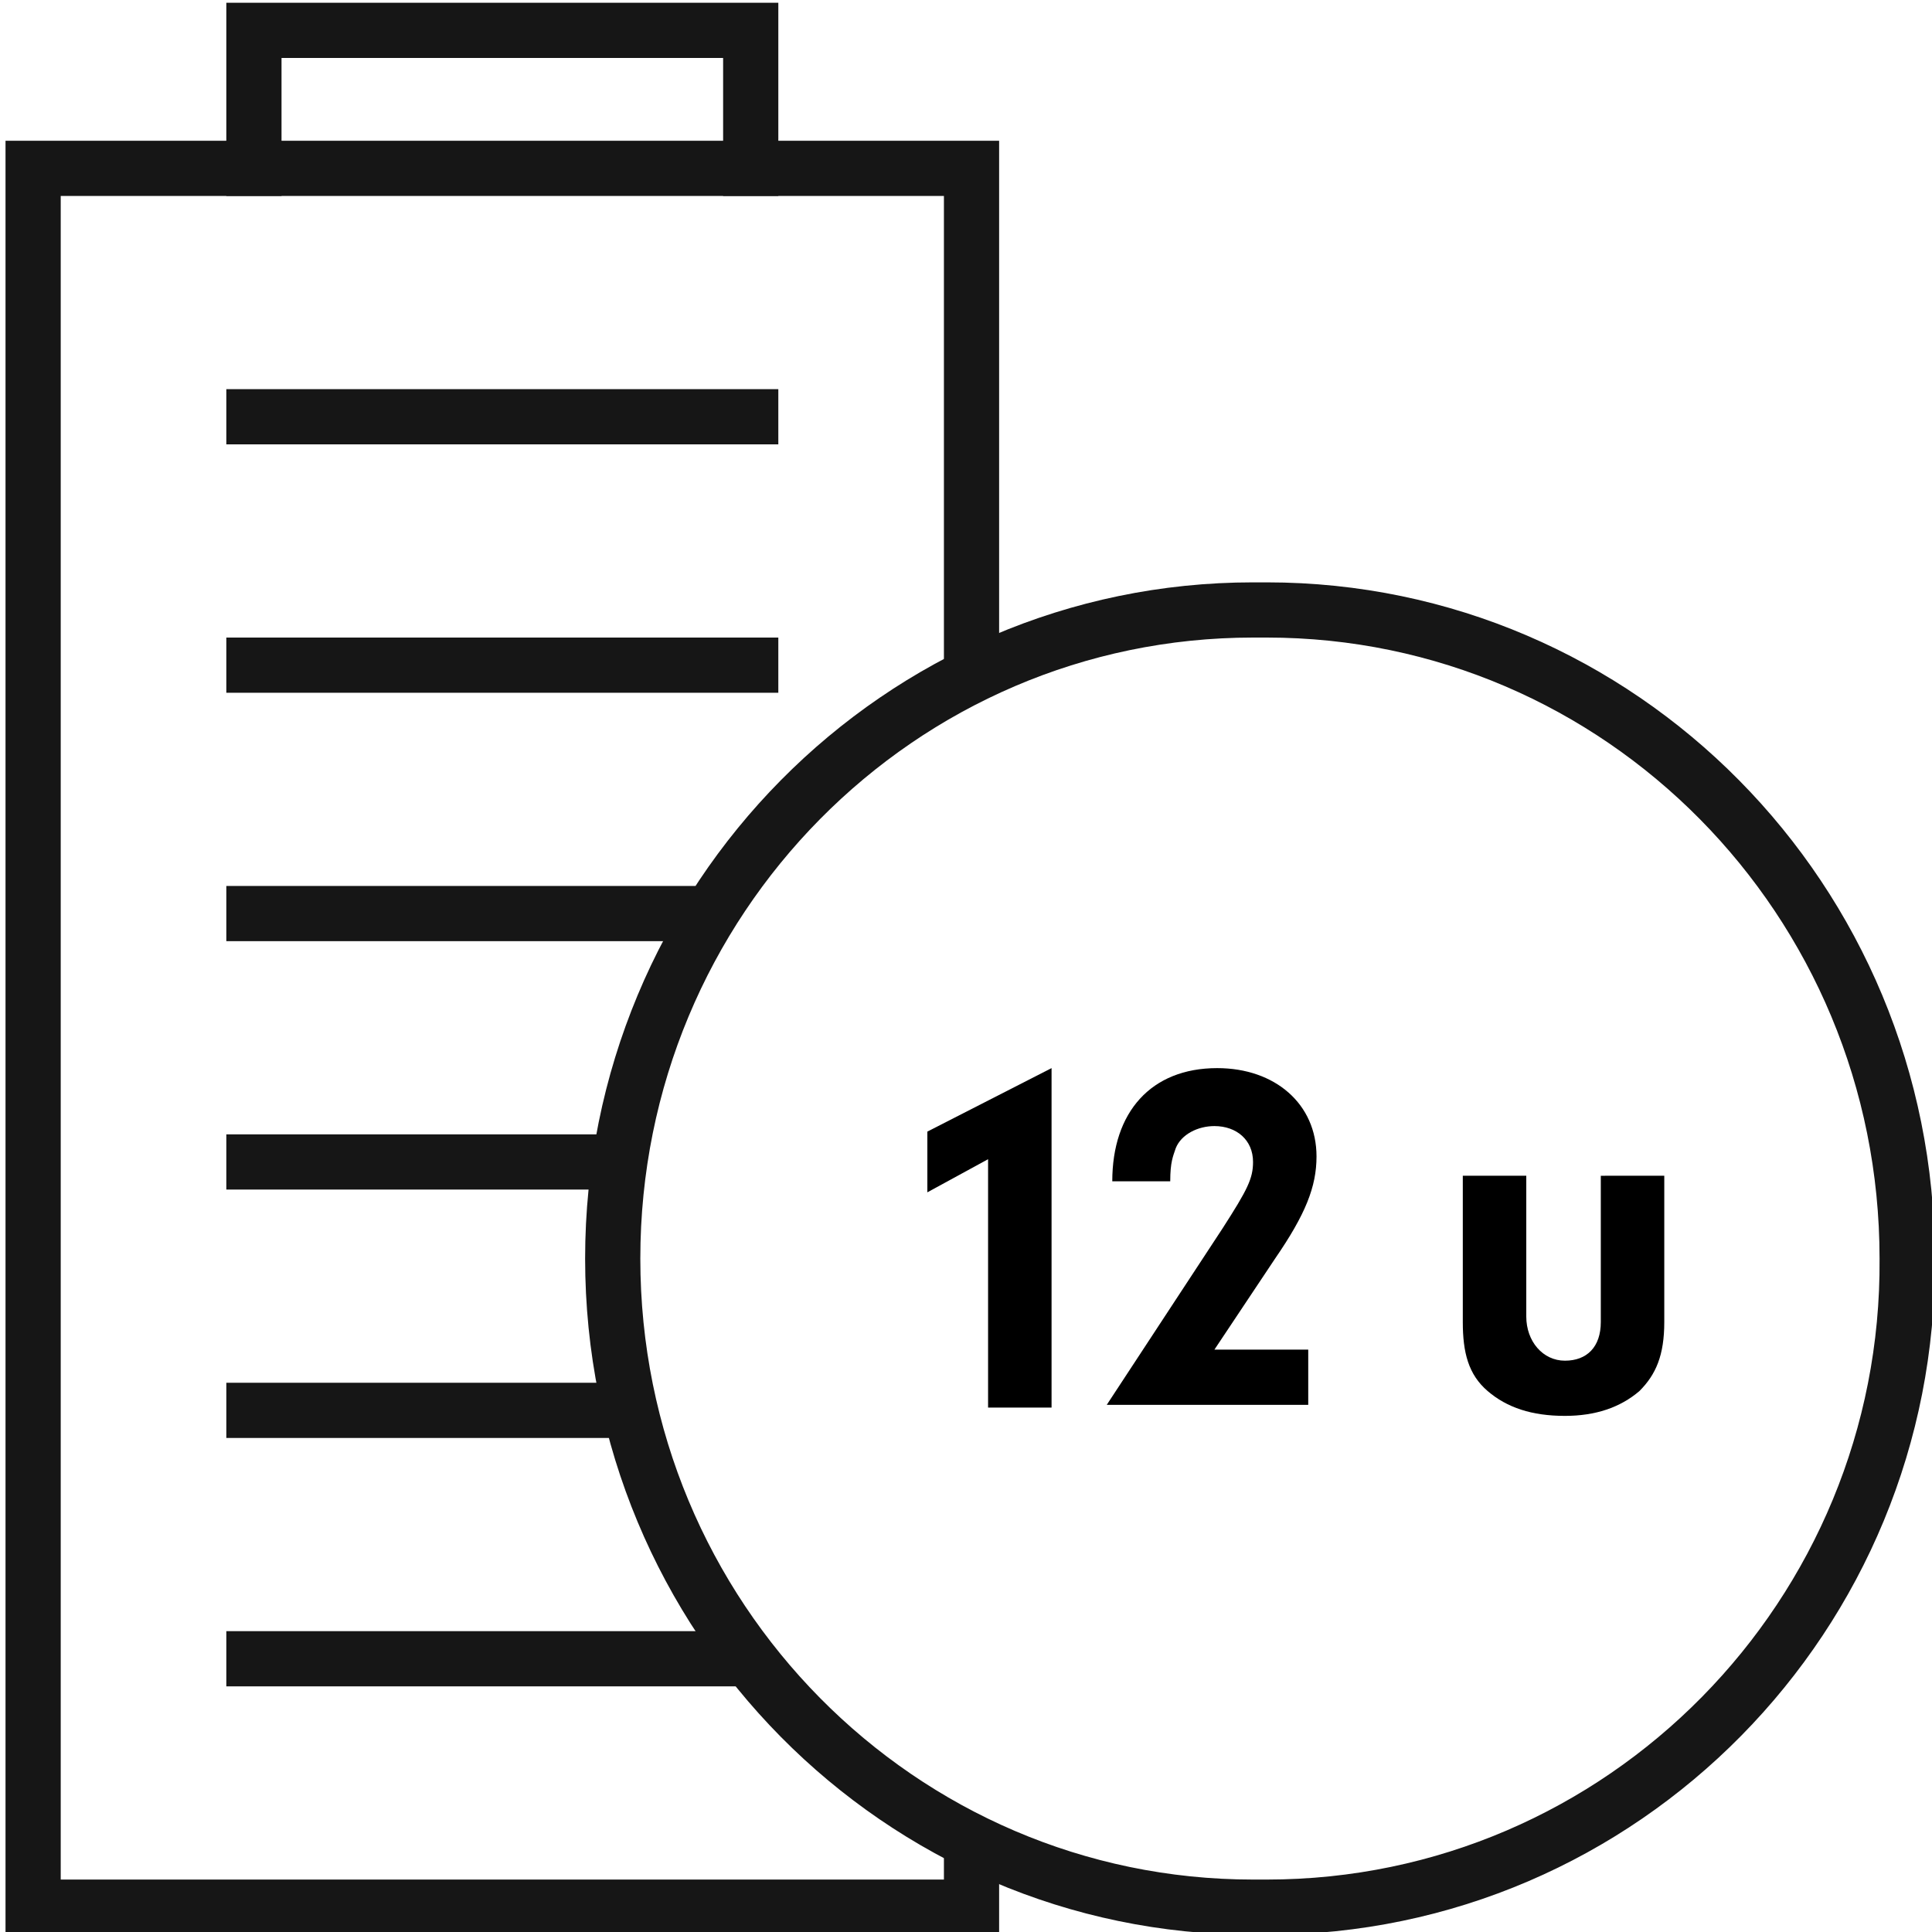 <?xml version="1.0" encoding="utf-8"?>
<!-- Generator: Adobe Illustrator 24.2.3, SVG Export Plug-In . SVG Version: 6.00 Build 0)  -->
<svg version="1.1" id="Layer_1" xmlns="http://www.w3.org/2000/svg" xmlns:xlink="http://www.w3.org/1999/xlink" x="0px" y="0px"
	 width="70" height="70" viewBox="0 0 70 70" style="enable-background:new 0 0 70 70;" xml:space="preserve">
<style type="text/css">
	.st0{fill:none;stroke:#161616;stroke-width:2;stroke-miterlimit:10;}
	.st1{enable-background:new    ;}
</style>
<g>
	<path class="st0" d="M45.9,69.1h-0.5c-12.8,0-23.2-10.5-23.2-23.5s10.4-23.5,23.2-23.5h0.5c12.8,0,23.2,10.5,23.2,23.5
		C69.2,58.5,58.8,69.1,45.9,69.1z"/>
	<path class="st0" d="M8.2,24.1h20"/>
	<path class="st0" d="M8.2,15.1h20"/>
	<path class="st0" d="M8.2,6.1h20"/>
	<path class="st0" d="M8.2,33.1h17"/>
	<path class="st0" d="M8.2,42.1h14"/>
	<path class="st0" d="M8.2,51.1h14"/>
	<path class="st0" d="M8.2,60.1h19"/>
	<path class="st0" d="M35.2,24.6V6.1h-8v-5h-18v5h-8v63h34v-3"/>
	<g class="st1">
		<path d="M33.6,43.2V41l4.5-2.3V51h-2.3V42L33.6,43.2z"/>
		<path d="M47.4,48.9v2h-7.3l4.2-6.4c0.9-1.4,1.1-1.8,1.1-2.4c0-0.8-0.6-1.3-1.4-1.3c-0.6,0-1.2,0.3-1.4,0.8
			c-0.1,0.3-0.2,0.5-0.2,1.2h-2.1c0-2.5,1.4-4.1,3.8-4.1c2.1,0,3.6,1.3,3.6,3.2c0,1.1-0.4,2.1-1.5,3.7L44,48.9H47.4z"/>
		<path d="M60.3,42.6v5.3c0,1.2-0.3,1.9-0.9,2.5c-0.7,0.6-1.6,0.9-2.7,0.9c-1.2,0-2.1-0.3-2.8-0.9C53.2,49.8,53,49,53,47.9v-5.3h2.3
			v5.1c0,0.9,0.6,1.6,1.4,1.6c0.8,0,1.3-0.5,1.3-1.4v-5.3H60.3z"/>
	</g>
</g>
</svg>
